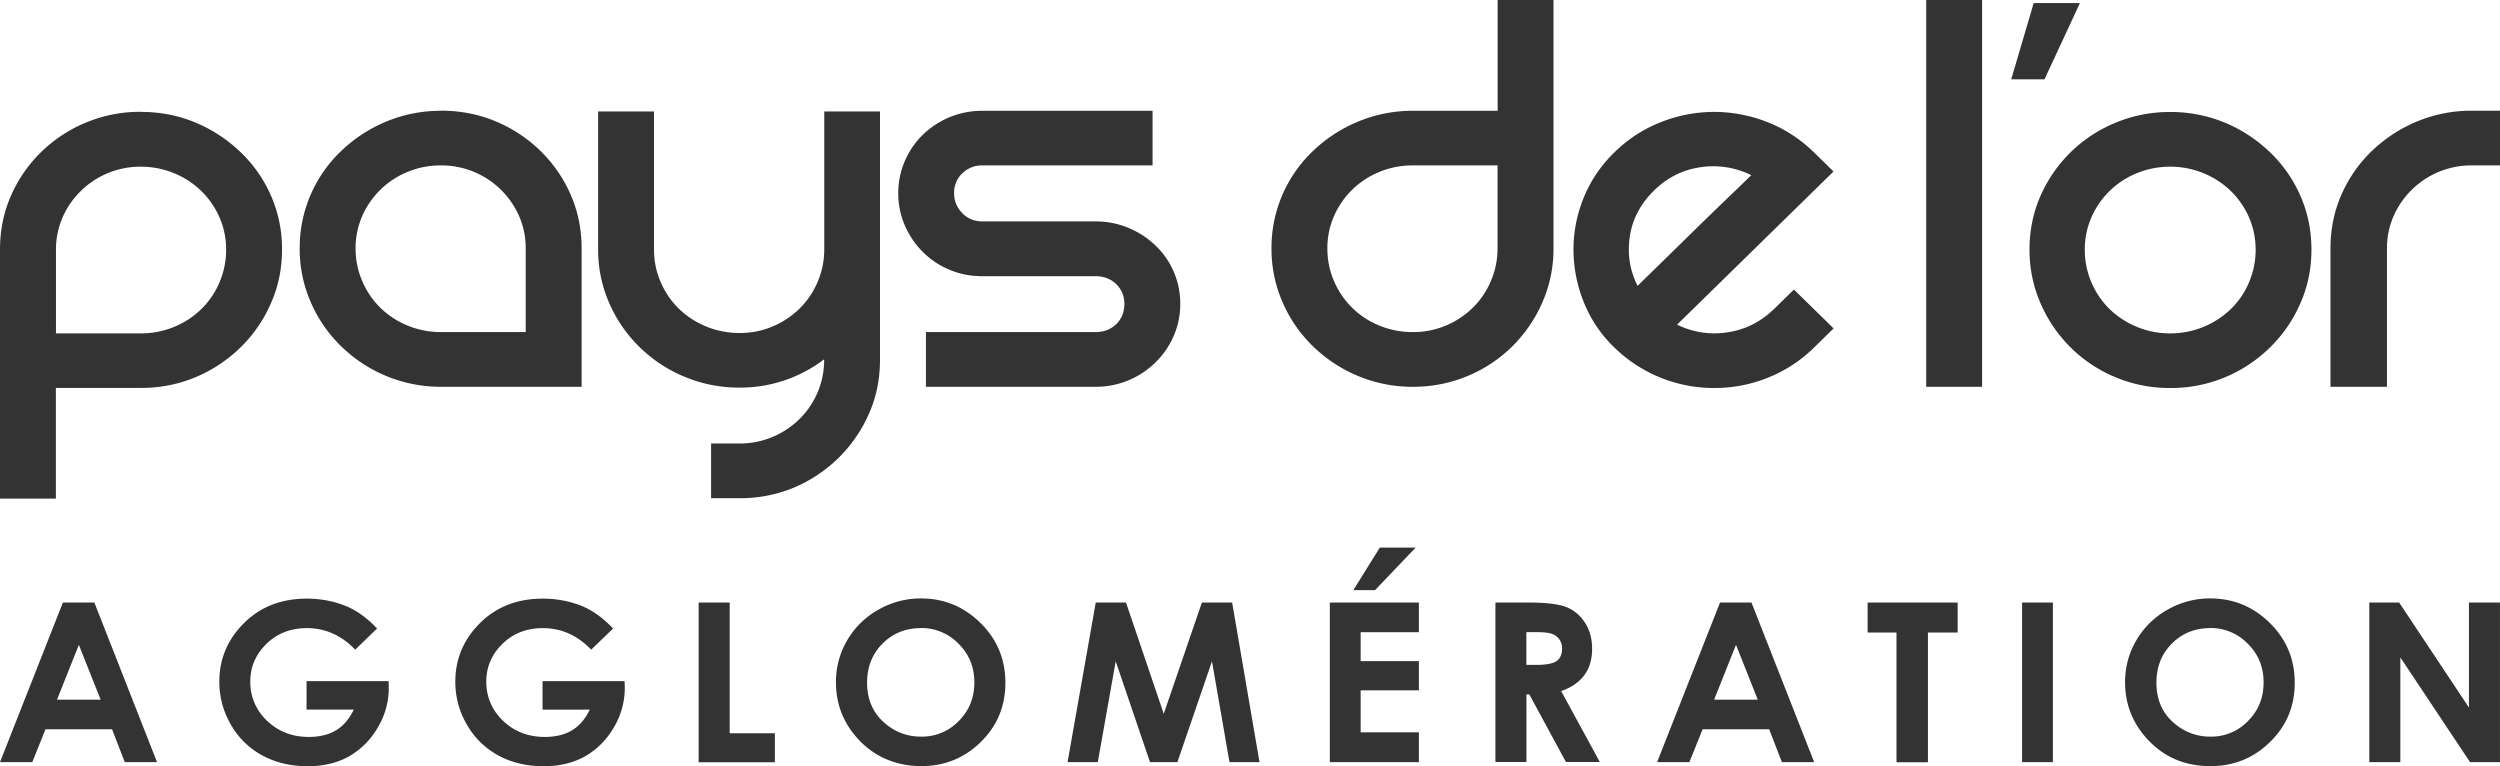 <svg role="presentation" aria-hidden="true" width="124" height="38" viewBox="0 0 124 38" fill="none" xmlns="http://www.w3.org/2000/svg"><g clip-path="url(#clip0_624_2221)" fill="#333"><path d="M6.981 5.55c.974 0 1.883.178 2.726.534a7.233 7.233 0 012.226 1.463 6.688 6.688 0 011.51 2.164 6.56 6.56 0 01.545 2.67c0 .953-.182 1.823-.546 2.653a6.89 6.89 0 01-1.509 2.194 7.13 7.13 0 01-2.226 1.478 6.936 6.936 0 01-2.726.534h-4.21v5.49H0V12.375c0-.954.182-1.843.545-2.669A6.884 6.884 0 012.04 7.542a6.975 6.975 0 012.226-1.463 6.97 6.97 0 012.711-.534l.005.005zm1.65 10.665c.52-.212.97-.509 1.354-.884a4.05 4.05 0 00.903-1.33 4.08 4.08 0 00.328-1.616c0-.568-.11-1.102-.328-1.601-.217-.5-.52-.934-.903-1.31a4.22 4.22 0 00-1.353-.884 4.322 4.322 0 00-1.65-.322 4.21 4.21 0 00-2.974 1.206 4.11 4.11 0 00-.904 1.31 3.973 3.973 0 00-.328 1.601v4.151h4.205c.58 0 1.13-.108 1.65-.32zM21.872 5.49c.974 0 1.883.179 2.726.534.842.356 1.58.846 2.21 1.463a6.804 6.804 0 011.495 2.165c.363.825.545 1.715.545 2.669v6.864h-6.976a7.054 7.054 0 01-4.952-2.012 6.81 6.81 0 01-1.51-2.193 6.58 6.58 0 01-.545-2.654 6.616 6.616 0 012.055-4.834 7.215 7.215 0 012.24-1.463 6.97 6.97 0 012.712-.533V5.49zm4.204 10.982v-4.151c0-.569-.11-1.102-.328-1.601a4.206 4.206 0 00-3.877-2.516c-.58 0-1.13.104-1.65.321a4.165 4.165 0 00-2.256 2.194 3.972 3.972 0 00-.328 1.602c0 .568.11 1.107.328 1.616.217.509.52.954.903 1.33a4.24 4.24 0 001.353.884 4.33 4.33 0 001.65.321h4.206zM43.648 5.52v12.326c0 .954-.181 1.843-.545 2.669a7.062 7.062 0 01-1.494 2.18 7.131 7.131 0 01-2.21 1.482 6.937 6.937 0 01-2.727.534H35.27v-2.714h1.403a4.21 4.21 0 002.974-1.206c.383-.375.686-.815.903-1.324a4.078 4.078 0 00.328-1.616v-.03a6.854 6.854 0 01-4.205 1.404 6.97 6.97 0 01-2.71-.534 6.972 6.972 0 01-2.242-1.478 6.863 6.863 0 01-1.509-2.194 6.578 6.578 0 01-.545-2.654V5.53h2.771v6.835c0 .569.106 1.107.328 1.616.217.51.52.95.904 1.33a4.323 4.323 0 003.009 1.206c.58 0 1.125-.104 1.635-.322a4.21 4.21 0 001.338-.884c.383-.376.686-.82.903-1.33a4.08 4.08 0 00.328-1.616V5.53h2.772l-.006-.01zm13.519-.03v2.714h-8.44a1.39 1.39 0 00-1 .395 1.312 1.312 0 00-.403.979c0 .385.136.716.404.993.267.277.6.41 1 .41h5.607c.58 0 1.126.11 1.636.322.51.212.954.504 1.338.87a3.974 3.974 0 011.232 2.896c0 .568-.112 1.102-.329 1.6-.217.5-.52.935-.903 1.31a4.21 4.21 0 01-2.973 1.206h-8.41v-2.713h8.41c.413 0 .757-.133 1.03-.395.267-.262.403-.598.403-1.008 0-.386-.136-.712-.404-.974-.267-.262-.61-.395-1.03-.395h-5.608c-.58 0-1.125-.104-1.635-.322a4.034 4.034 0 01-1.323-.884 4.235 4.235 0 01-.888-1.31 3.974 3.974 0 01-.328-1.601 4.047 4.047 0 011.216-2.896 4.21 4.21 0 012.958-1.191h8.44V5.49zM77.054 0v12.326a6.58 6.58 0 01-.545 2.654 7.016 7.016 0 01-1.494 2.194 6.906 6.906 0 01-2.227 1.478 6.97 6.97 0 01-2.71.533 6.97 6.97 0 01-2.71-.533 7.136 7.136 0 01-2.247-1.478 6.81 6.81 0 01-1.51-2.194 6.579 6.579 0 01-.545-2.654 6.615 6.615 0 012.055-4.834 7.179 7.179 0 012.246-1.463 6.97 6.97 0 012.71-.533h4.206V0h2.77zm-6.981 16.472a4.21 4.21 0 002.973-1.206c.384-.375.686-.82.903-1.33a4.078 4.078 0 00.329-1.615V8.204h-4.205c-.58 0-1.13.104-1.65.321a4.165 4.165 0 00-2.257 2.194 3.972 3.972 0 00-.328 1.602c0 .568.106 1.107.328 1.616a4.102 4.102 0 002.256 2.214 4.33 4.33 0 001.65.321zm18.911-2.105l1.963 1.922-.964.944a6.877 6.877 0 01-2.276 1.493 7.067 7.067 0 01-2.68.519 7.066 7.066 0 01-4.958-2.012 6.411 6.411 0 01-1.524-2.273 6.979 6.979 0 01-.5-2.58c0-.874.166-1.73.5-2.56a6.582 6.582 0 011.524-2.258 6.827 6.827 0 012.322-1.508 7.201 7.201 0 012.63-.504 7.23 7.23 0 012.635.504c.863.336 1.635.84 2.322 1.508l.964.944-7.758 7.596a4.168 4.168 0 002.508.38c.884-.133 1.656-.524 2.322-1.176l.965-.944.005.005zm-6.946-4.912c-.833.81-1.247 1.789-1.247 2.925 0 .633.146 1.23.434 1.8.247-.248.626-.614 1.136-1.113l1.62-1.586c.57-.559 1.12-1.092 1.65-1.601.53-.51.94-.905 1.233-1.191a4.25 4.25 0 00-2.51-.396c-.883.124-1.655.51-2.321 1.162h.005zM98.312 0v19.185h-2.771V0h2.771zm2.352 12.385c0-.954.182-1.844.545-2.669a6.92 6.92 0 013.72-3.628 6.976 6.976 0 012.711-.533 7.01 7.01 0 012.726.534 7.232 7.232 0 012.226 1.463 6.68 6.68 0 011.509 2.164c.364.825.546 1.715.546 2.669s-.182 1.824-.546 2.654a6.885 6.885 0 01-1.509 2.194 7.017 7.017 0 01-2.226 1.478 6.94 6.94 0 01-2.726.534 6.904 6.904 0 01-2.711-.534 6.88 6.88 0 01-2.226-1.478 6.997 6.997 0 01-1.494-2.194 6.57 6.57 0 01-.545-2.654zm2.741 0c0 .568.111 1.107.328 1.616.217.51.52.954.904 1.33a4.308 4.308 0 003.003 1.205 4.323 4.323 0 003.009-1.206c.383-.375.686-.815.903-1.329a4.08 4.08 0 00.328-1.616c0-.568-.111-1.102-.328-1.601-.217-.5-.52-.934-.903-1.31a4.322 4.322 0 00-3.009-1.206c-.58 0-1.131.109-1.65.321a4.158 4.158 0 00-2.257 2.195 3.974 3.974 0 00-.328 1.6zm20.596-6.895v2.714h-1.403a4.21 4.21 0 00-3.877 2.516 3.974 3.974 0 00-.328 1.6v6.865h-2.801v-6.864c0-.954.182-1.844.545-2.669a6.758 6.758 0 011.509-2.165 7.212 7.212 0 012.241-1.463 6.976 6.976 0 012.711-.533h1.403zM100.871.153h2.292l-1.756 3.781h-1.651l1.115-3.78zM3.12 29.885h1.56l3.109 7.917h-1.6l-.631-1.63H2.256l-.656 1.63H0l3.12-7.917zm.792 2.1l-1.085 2.719h2.165l-1.08-2.719zm14.791-.81l-1.085 1.048c-.687-.712-1.484-1.068-2.398-1.068-.798 0-1.464.257-1.999.776-.535.52-.808 1.147-.808 1.883s.278 1.414.838 1.942c.56.53 1.247.796 2.065.796.53 0 .98-.109 1.348-.326.363-.218.661-.563.883-1.028h-2.342v-1.413h4.068l.01.336a3.81 3.81 0 01-.55 1.971 3.86 3.86 0 01-1.423 1.424c-.58.326-1.267.489-2.05.489-.838 0-1.59-.178-2.246-.534a3.921 3.921 0 01-1.56-1.527 4.175 4.175 0 01-.575-2.135c0-1.048.353-1.957 1.06-2.733.838-.924 1.933-1.384 3.276-1.384.702 0 1.363.129 1.974.38.515.218 1.024.584 1.52 1.108l-.006-.005zm11.705 0l-1.085 1.048c-.687-.712-1.484-1.068-2.398-1.068-.797 0-1.464.257-1.999.776-.535.52-.807 1.147-.807 1.883s.277 1.414.837 1.942c.556.53 1.247.796 2.065.796.53 0 .98-.109 1.348-.326.363-.218.661-.563.883-1.028H26.91v-1.413h4.069l.01.336a3.81 3.81 0 01-.55 1.971 3.86 3.86 0 01-1.424 1.424c-.58.326-1.267.489-2.05.489-.837 0-1.59-.178-2.246-.534a3.955 3.955 0 01-1.56-1.527 4.176 4.176 0 01-.575-2.135c0-1.048.353-1.957 1.06-2.733.838-.924 1.933-1.384 3.276-1.384.702 0 1.363.129 1.974.38.515.218 1.025.584 1.52 1.108l-.006-.005zm4.244-1.29h1.54v6.484h2.241v1.438h-3.78v-7.922zm11.026-.203c1.146 0 2.13.406 2.953 1.216.823.81 1.236 1.8 1.236 2.965 0 1.167-.403 2.135-1.216 2.936-.813.8-1.797 1.201-2.958 1.201-1.161 0-2.221-.41-3.024-1.23-.802-.821-1.206-1.8-1.206-2.926 0-.757.187-1.453.56-2.09a4.119 4.119 0 011.545-1.513 4.225 4.225 0 012.115-.559h-.005zm-.015 1.473c-.747 0-1.378.257-1.888.766-.51.51-.767 1.157-.767 1.942 0 .875.323 1.567.964 2.076.5.4 1.07.598 1.716.598a2.53 2.53 0 001.868-.776c.515-.519.772-1.151.772-1.912 0-.761-.258-1.394-.777-1.913a2.556 2.556 0 00-1.888-.786v.005zm8.687-1.27h1.499l1.872 5.52 1.893-5.52h1.5l1.357 7.917h-1.489l-.868-5.001-1.716 5.001H57.04l-1.701-5.001-.889 5.001h-1.499l1.398-7.917zm11.609 0h4.417v1.473h-2.888v1.433h2.888v1.448h-2.888v2.085h2.888v1.478h-4.417v-7.917zm2.478-2.723h1.777l-2.014 2.11h-1.075l1.313-2.11zm5.731 2.723h1.63c.894 0 1.53.08 1.909.232.378.159.681.415.913.776.232.361.349.791.349 1.285 0 .52-.127.954-.384 1.305-.258.35-.636.613-1.151.796l1.918 3.518h-1.68l-1.818-3.355h-.141v3.355h-1.54V29.88l-.005.005zm1.54 3.094h.484c.49 0 .828-.064 1.01-.188.181-.123.277-.336.277-.628a.756.756 0 00-.136-.45.765.765 0 00-.368-.276c-.152-.055-.434-.084-.843-.084h-.424v1.626zm9.605-3.094h1.56l3.11 7.917h-1.601l-.631-1.63H84.45l-.657 1.63h-1.6l3.12-7.917zm.792 2.1l-1.085 2.719h2.166l-1.08-2.719zm6.524-2.1H97.1v1.488h-1.474v6.434h-1.56v-6.434h-1.433v-1.488h-.005zm7.666 0h1.529v7.917h-1.529v-7.917zm9.334-.203c1.146 0 2.131.406 2.953 1.216.823.81 1.237 1.8 1.237 2.965 0 1.167-.404 2.135-1.222 2.936-.812.8-1.797 1.201-2.958 1.201-1.216 0-2.226-.41-3.028-1.23-.803-.821-1.207-1.8-1.207-2.926 0-.757.187-1.453.561-2.09a4.115 4.115 0 011.544-1.513 4.225 4.225 0 012.115-.559h.005zm-.015 1.473c-.747 0-1.378.257-1.888.766-.51.51-.767 1.157-.767 1.942 0 .875.318 1.567.964 2.076.5.4 1.07.598 1.716.598a2.52 2.52 0 001.863-.776c.515-.519.772-1.151.772-1.912 0-.761-.257-1.394-.777-1.913a2.549 2.549 0 00-1.888-.786l.005.005zm7.909-1.27h1.474l3.462 5.209v-5.209h1.54v7.917h-1.484l-3.458-5.194v5.194h-1.539v-7.917h.005z"/></g><defs><clipPath id="clip0_624_2221"><path fill="#fff" d="M0 0h124v38H0z"/></clipPath></defs></svg>